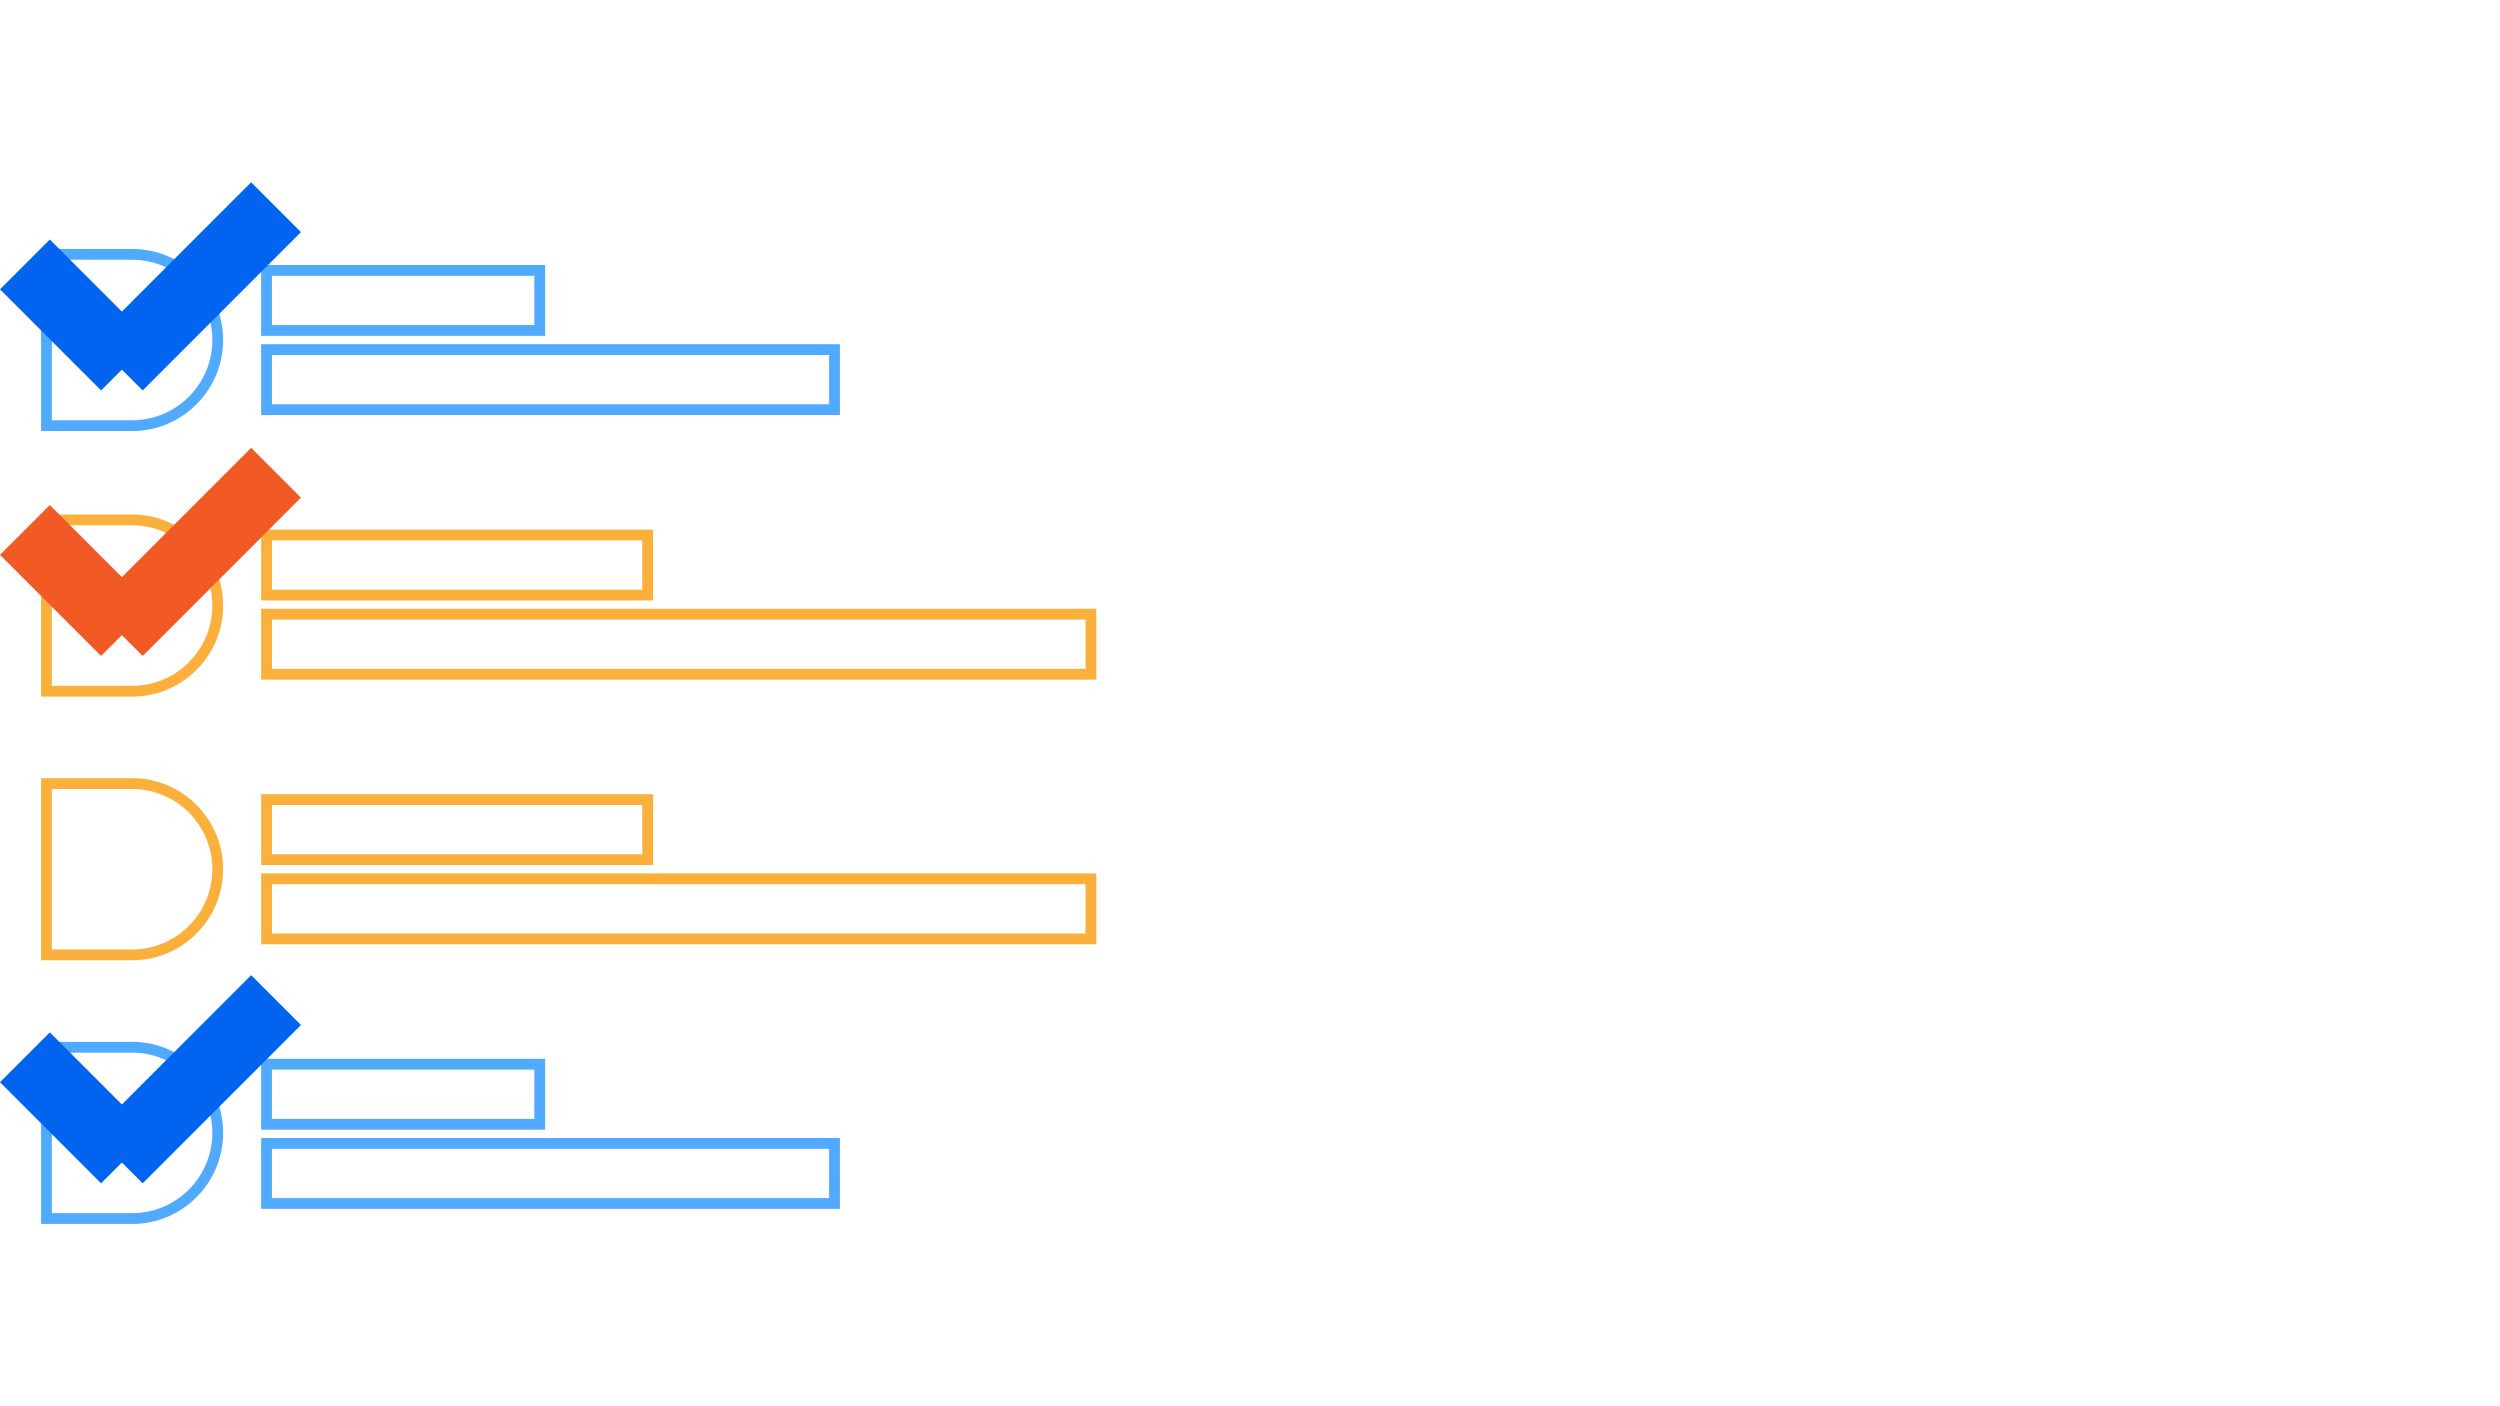<svg width="1920" height="1080" viewBox="0 0 1920 1080" fill="none" xmlns="http://www.w3.org/2000/svg">
<g clip-path="url(#clip0_1290_408)">
<path d="M418.647 203.505H200.56V257.938H418.647V203.505ZM410.355 249.643H208.852V211.799H410.355V249.643ZM200.56 264.325V318.758H645.057V264.325H200.56ZM636.776 310.463H208.852V272.619H636.765V310.463H636.776ZM101.462 191.198H31.551V331.055H101.462C140.009 331.055 171.373 299.68 171.373 261.121C171.373 222.562 140.009 191.188 101.462 191.188V191.198ZM101.462 322.77H39.843V199.492H101.462C135.438 199.492 163.081 227.144 163.081 261.131C163.081 295.118 135.438 322.77 101.462 322.77Z" fill="#50AAFF"/>
<path d="M192.868 140.003L71.33 261.58L109.58 299.843L231.118 178.266L192.868 140.003Z" fill="#0064F0"/>
<path d="M0 222.196L77.615 299.836L115.866 261.573L38.251 183.933L0 222.196Z" fill="#0064F0"/>
<path d="M501.566 461.155H200.56V406.722H501.566V461.155ZM208.852 452.86H493.274V415.016H208.852V452.86ZM842 521.975H200.56V467.542H841.99V521.975H842ZM208.852 513.68H833.698V475.836H208.852V513.68ZM101.462 534.997H31.551V395.141H101.462C140.009 395.141 171.373 426.515 171.373 465.074C171.373 503.633 140.009 535.008 101.462 535.008V534.997ZM39.843 526.703H101.462C135.438 526.703 163.081 499.051 163.081 465.064C163.081 431.077 135.438 403.425 101.462 403.425H39.843V526.692V526.703Z" fill="#FBB03B"/>
<path d="M192.868 343.935L71.331 465.512L109.581 503.774L231.119 382.197L192.868 343.935Z" fill="#F15A24"/>
<path d="M0.001 426.138L77.616 503.777L115.867 465.515L38.252 387.875L0.001 426.138Z" fill="#F15A24"/>
<path d="M501.566 664.372H200.56V609.939H501.566V664.372ZM208.852 656.078H493.274V618.234H208.852V656.078ZM842 725.192H200.56V670.759H841.99V725.192H842ZM208.852 716.898H833.698V679.054H208.852V716.898ZM101.462 737.499H31.551V597.643H101.462C140.009 597.643 171.373 629.017 171.373 667.576C171.373 706.135 140.009 737.51 101.462 737.51V737.499ZM39.843 729.205H101.462C135.438 729.205 163.081 701.553 163.081 667.566C163.081 633.579 135.438 605.927 101.462 605.927H39.843V729.194V729.205Z" fill="#FBB03B"/>
<path d="M418.647 867.588H200.56V813.155H418.647V867.588ZM208.852 859.293H410.355V821.449H208.852V859.293ZM645.068 928.408H200.56V873.974H645.057V928.408H645.068ZM208.852 920.113H636.765V882.269H208.852V920.113ZM101.462 939.999H31.551V800.143H101.462C140.009 800.143 171.373 831.517 171.373 870.076C171.373 908.635 140.009 940.01 101.462 940.01V939.999ZM39.843 931.705H101.462C135.438 931.705 163.081 904.053 163.081 870.066C163.081 836.079 135.438 808.427 101.462 808.427H39.843V931.694V931.705Z" fill="#50AAFF"/>
<path d="M192.869 748.939L71.331 870.516L109.581 908.778L231.119 787.201L192.869 748.939Z" fill="#0064F0"/>
<path d="M0.001 831.13L77.616 908.77L115.867 870.507L38.252 792.867L0.001 831.13Z" fill="#0064F0"/>
</g>
<defs>
<clipPath id="clip0_1290_408">
<rect width="842" height="800" fill="white" transform="translate(0 140)"/>
</clipPath>
</defs>
</svg>
